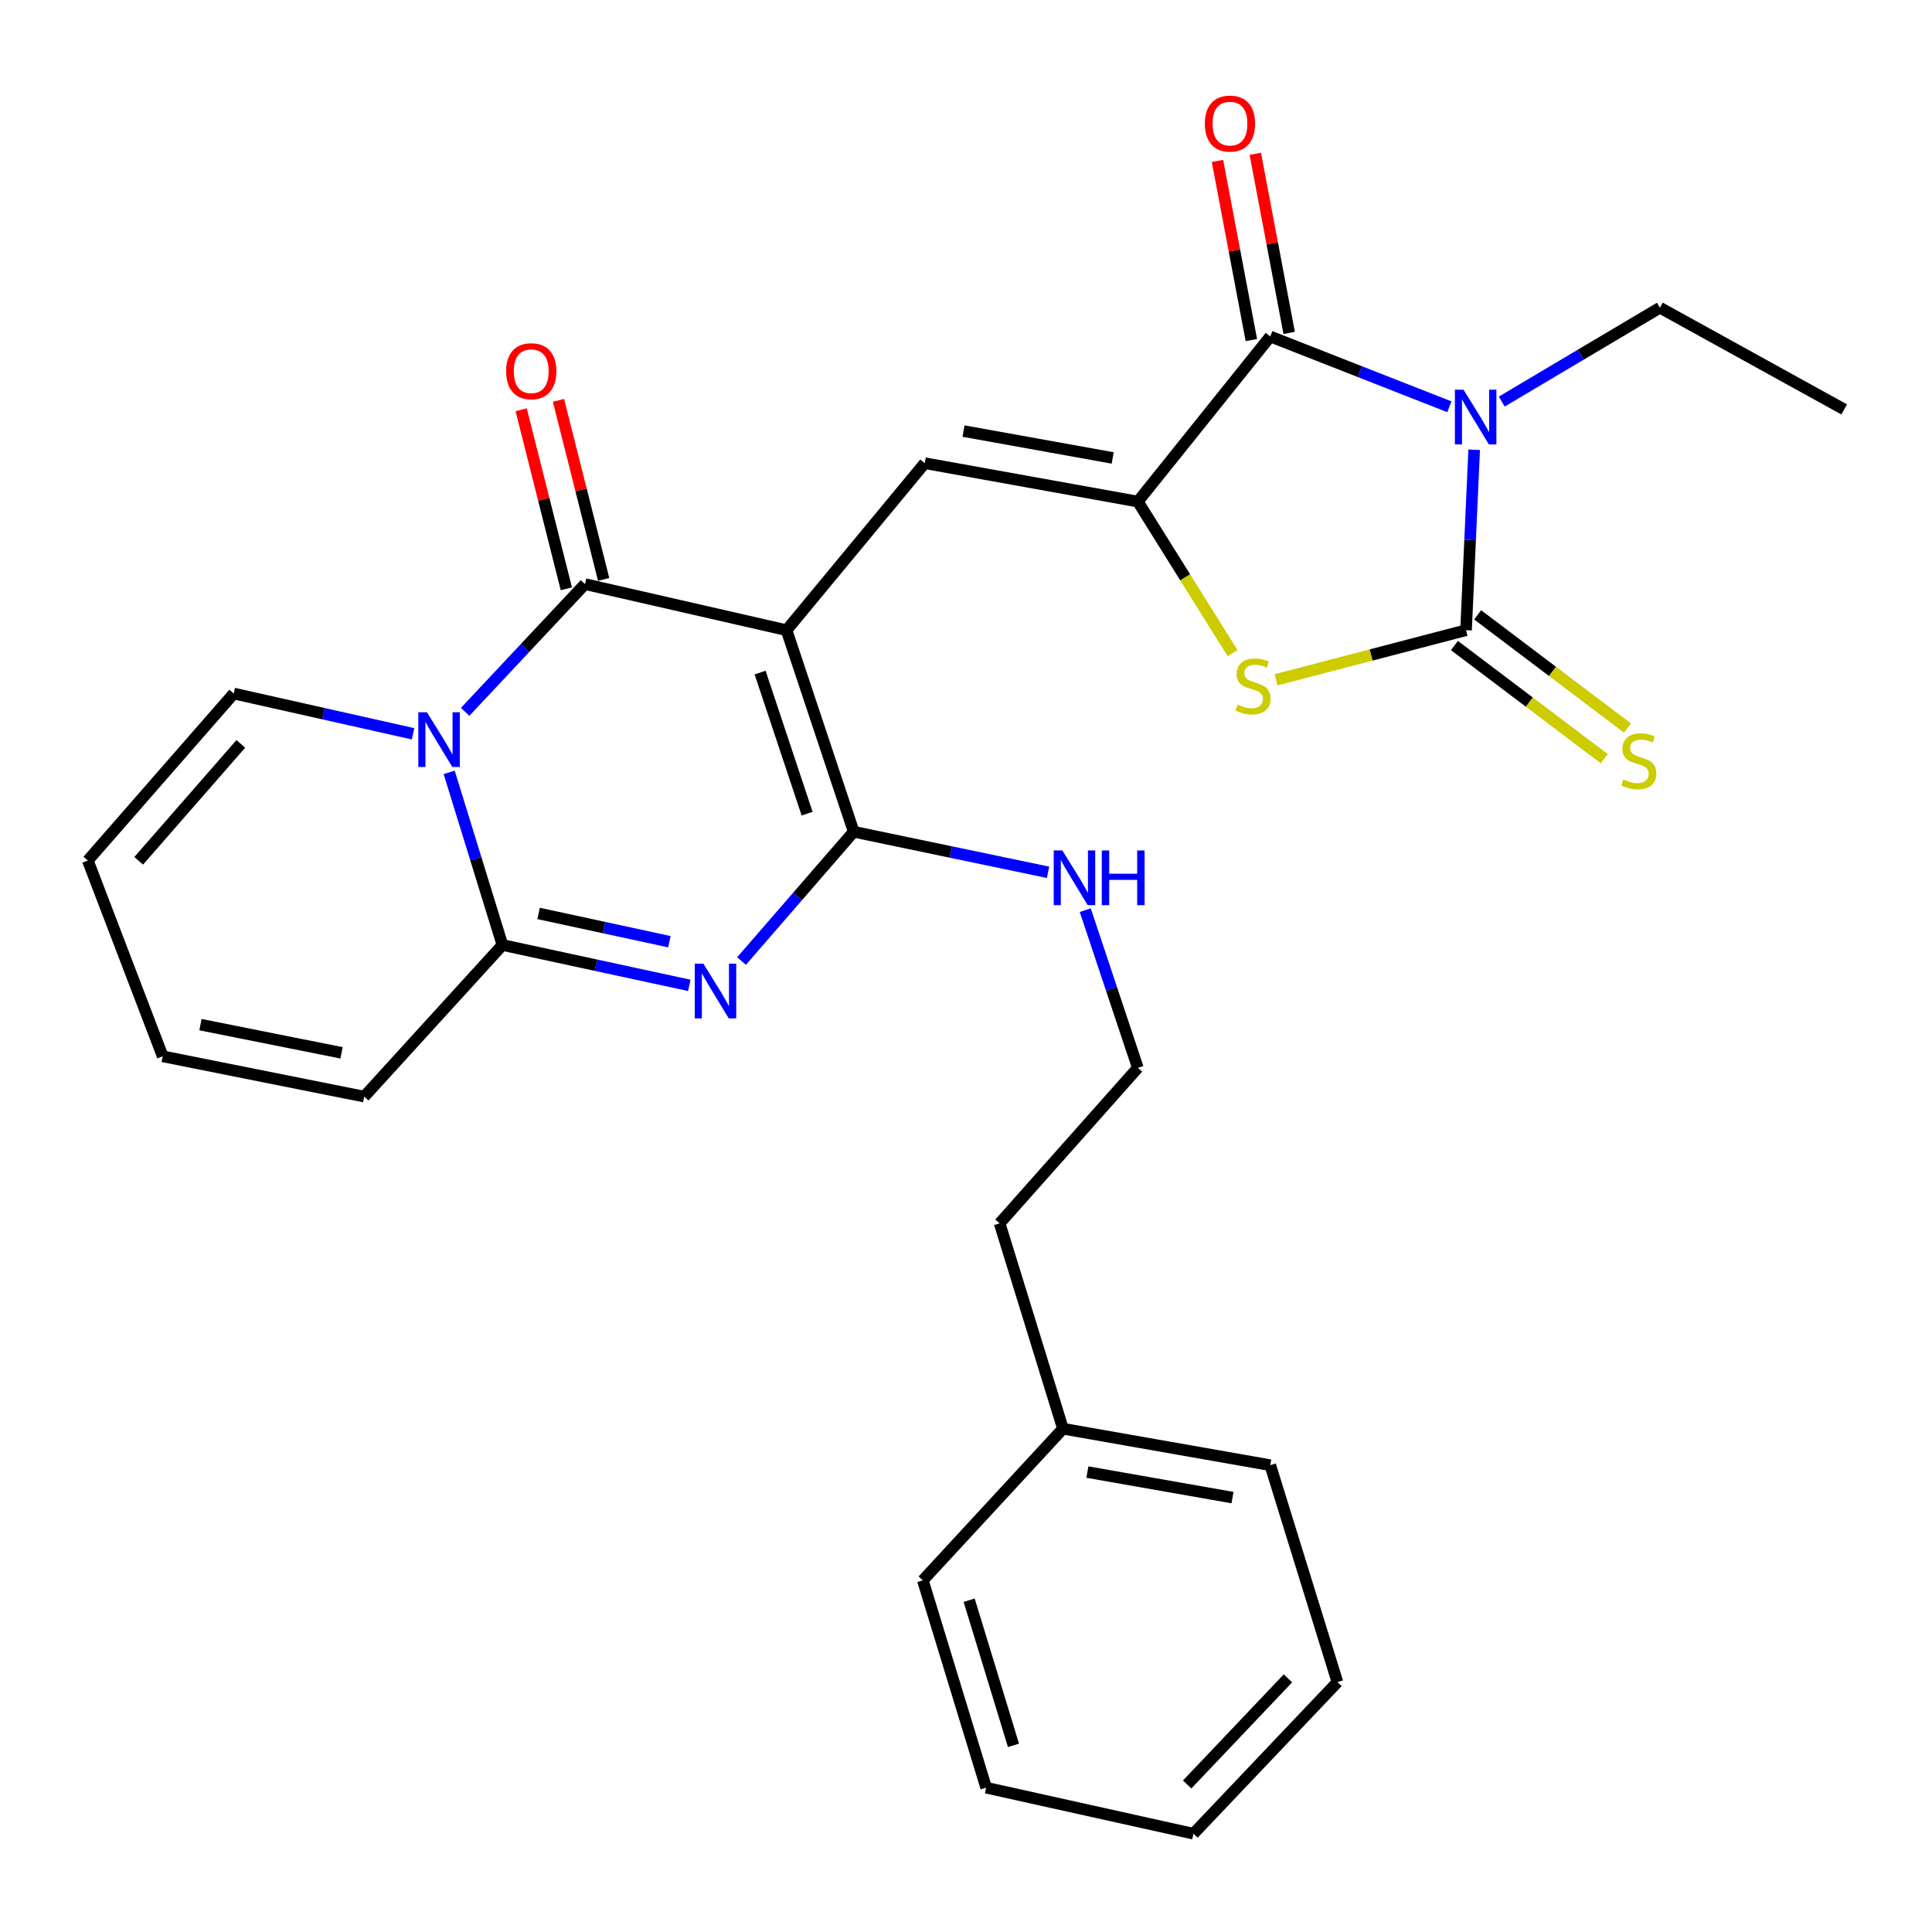 <?xml version='1.0' encoding='iso-8859-1'?>
<svg version='1.1' baseProfile='full'
              xmlns='http://www.w3.org/2000/svg'
                      xmlns:rdkit='http://www.rdkit.org/xml'
                      xmlns:xlink='http://www.w3.org/1999/xlink'
                  xml:space='preserve'
width='1000px' height='1000px' viewBox='0 0 1000 1000'>
<!-- END OF HEADER -->
<rect style='opacity:1.0;fill:#FFFFFF;stroke:none' width='1000' height='1000' x='0' y='0'> </rect>
<path class='bond-2' d='M 407.106,326.187 L 302.794,302.333' style='fill:none;fill-rule:evenodd;stroke:#000000;stroke-width:6px;stroke-linecap:butt;stroke-linejoin:miter;stroke-opacity:1' />
<path class='bond-5' d='M 407.106,326.187 L 441.869,430.51' style='fill:none;fill-rule:evenodd;stroke:#000000;stroke-width:6px;stroke-linecap:butt;stroke-linejoin:miter;stroke-opacity:1' />
<path class='bond-5' d='M 393.427,348.131 L 417.761,421.157' style='fill:none;fill-rule:evenodd;stroke:#000000;stroke-width:6px;stroke-linecap:butt;stroke-linejoin:miter;stroke-opacity:1' />
<path class='bond-9' d='M 407.106,326.187 L 478.646,239.743' style='fill:none;fill-rule:evenodd;stroke:#000000;stroke-width:6px;stroke-linecap:butt;stroke-linejoin:miter;stroke-opacity:1' />
<path class='bond-0' d='M 750.195,210.544 L 703.84,192.355' style='fill:none;fill-rule:evenodd;stroke:#0000FF;stroke-width:6px;stroke-linecap:butt;stroke-linejoin:miter;stroke-opacity:1' />
<path class='bond-0' d='M 703.84,192.355 L 657.486,174.166' style='fill:none;fill-rule:evenodd;stroke:#000000;stroke-width:6px;stroke-linecap:butt;stroke-linejoin:miter;stroke-opacity:1' />
<path class='bond-19' d='M 777.303,207.857 L 818.238,183.56' style='fill:none;fill-rule:evenodd;stroke:#0000FF;stroke-width:6px;stroke-linecap:butt;stroke-linejoin:miter;stroke-opacity:1' />
<path class='bond-19' d='M 818.238,183.56 L 859.173,159.263' style='fill:none;fill-rule:evenodd;stroke:#000000;stroke-width:6px;stroke-linecap:butt;stroke-linejoin:miter;stroke-opacity:1' />
<path class='bond-30' d='M 763.028,232.798 L 760.925,279.493' style='fill:none;fill-rule:evenodd;stroke:#0000FF;stroke-width:6px;stroke-linecap:butt;stroke-linejoin:miter;stroke-opacity:1' />
<path class='bond-30' d='M 760.925,279.493 L 758.822,326.187' style='fill:none;fill-rule:evenodd;stroke:#000000;stroke-width:6px;stroke-linecap:butt;stroke-linejoin:miter;stroke-opacity:1' />
<path class='bond-1' d='M 240.759,368.447 L 271.777,335.39' style='fill:none;fill-rule:evenodd;stroke:#0000FF;stroke-width:6px;stroke-linecap:butt;stroke-linejoin:miter;stroke-opacity:1' />
<path class='bond-1' d='M 271.777,335.39 L 302.794,302.333' style='fill:none;fill-rule:evenodd;stroke:#000000;stroke-width:6px;stroke-linecap:butt;stroke-linejoin:miter;stroke-opacity:1' />
<path class='bond-12' d='M 213.796,379.812 L 167.387,369.391' style='fill:none;fill-rule:evenodd;stroke:#0000FF;stroke-width:6px;stroke-linecap:butt;stroke-linejoin:miter;stroke-opacity:1' />
<path class='bond-12' d='M 167.387,369.391 L 120.978,358.97' style='fill:none;fill-rule:evenodd;stroke:#000000;stroke-width:6px;stroke-linecap:butt;stroke-linejoin:miter;stroke-opacity:1' />
<path class='bond-29' d='M 232.488,399.776 L 246.276,444.452' style='fill:none;fill-rule:evenodd;stroke:#0000FF;stroke-width:6px;stroke-linecap:butt;stroke-linejoin:miter;stroke-opacity:1' />
<path class='bond-29' d='M 246.276,444.452 L 260.064,489.127' style='fill:none;fill-rule:evenodd;stroke:#000000;stroke-width:6px;stroke-linecap:butt;stroke-linejoin:miter;stroke-opacity:1' />
<path class='bond-13' d='M 312.449,299.896 L 300.757,253.56' style='fill:none;fill-rule:evenodd;stroke:#000000;stroke-width:6px;stroke-linecap:butt;stroke-linejoin:miter;stroke-opacity:1' />
<path class='bond-13' d='M 300.757,253.56 L 289.065,207.224' style='fill:none;fill-rule:evenodd;stroke:#FF0000;stroke-width:6px;stroke-linecap:butt;stroke-linejoin:miter;stroke-opacity:1' />
<path class='bond-13' d='M 293.139,304.769 L 281.447,258.433' style='fill:none;fill-rule:evenodd;stroke:#000000;stroke-width:6px;stroke-linecap:butt;stroke-linejoin:miter;stroke-opacity:1' />
<path class='bond-13' d='M 281.447,258.433 L 269.755,212.097' style='fill:none;fill-rule:evenodd;stroke:#FF0000;stroke-width:6px;stroke-linecap:butt;stroke-linejoin:miter;stroke-opacity:1' />
<path class='bond-3' d='M 758.822,326.187 L 709.654,339.029' style='fill:none;fill-rule:evenodd;stroke:#000000;stroke-width:6px;stroke-linecap:butt;stroke-linejoin:miter;stroke-opacity:1' />
<path class='bond-3' d='M 709.654,339.029 L 660.486,351.871' style='fill:none;fill-rule:evenodd;stroke:#CCCC00;stroke-width:6px;stroke-linecap:butt;stroke-linejoin:miter;stroke-opacity:1' />
<path class='bond-11' d='M 752.82,334.132 L 791.589,363.418' style='fill:none;fill-rule:evenodd;stroke:#000000;stroke-width:6px;stroke-linecap:butt;stroke-linejoin:miter;stroke-opacity:1' />
<path class='bond-11' d='M 791.589,363.418 L 830.358,392.703' style='fill:none;fill-rule:evenodd;stroke:#CCCC00;stroke-width:6px;stroke-linecap:butt;stroke-linejoin:miter;stroke-opacity:1' />
<path class='bond-11' d='M 764.824,318.241 L 803.593,347.527' style='fill:none;fill-rule:evenodd;stroke:#000000;stroke-width:6px;stroke-linecap:butt;stroke-linejoin:miter;stroke-opacity:1' />
<path class='bond-11' d='M 803.593,347.527 L 842.362,376.812' style='fill:none;fill-rule:evenodd;stroke:#CCCC00;stroke-width:6px;stroke-linecap:butt;stroke-linejoin:miter;stroke-opacity:1' />
<path class='bond-4' d='M 383.809,497.434 L 412.839,463.972' style='fill:none;fill-rule:evenodd;stroke:#0000FF;stroke-width:6px;stroke-linecap:butt;stroke-linejoin:miter;stroke-opacity:1' />
<path class='bond-4' d='M 412.839,463.972 L 441.869,430.51' style='fill:none;fill-rule:evenodd;stroke:#000000;stroke-width:6px;stroke-linecap:butt;stroke-linejoin:miter;stroke-opacity:1' />
<path class='bond-8' d='M 356.78,510.029 L 308.422,499.578' style='fill:none;fill-rule:evenodd;stroke:#0000FF;stroke-width:6px;stroke-linecap:butt;stroke-linejoin:miter;stroke-opacity:1' />
<path class='bond-8' d='M 308.422,499.578 L 260.064,489.127' style='fill:none;fill-rule:evenodd;stroke:#000000;stroke-width:6px;stroke-linecap:butt;stroke-linejoin:miter;stroke-opacity:1' />
<path class='bond-8' d='M 346.479,487.428 L 312.629,480.112' style='fill:none;fill-rule:evenodd;stroke:#0000FF;stroke-width:6px;stroke-linecap:butt;stroke-linejoin:miter;stroke-opacity:1' />
<path class='bond-8' d='M 312.629,480.112 L 278.779,472.797' style='fill:none;fill-rule:evenodd;stroke:#000000;stroke-width:6px;stroke-linecap:butt;stroke-linejoin:miter;stroke-opacity:1' />
<path class='bond-16' d='M 441.869,430.51 L 492.175,441.007' style='fill:none;fill-rule:evenodd;stroke:#000000;stroke-width:6px;stroke-linecap:butt;stroke-linejoin:miter;stroke-opacity:1' />
<path class='bond-16' d='M 492.175,441.007 L 542.481,451.503' style='fill:none;fill-rule:evenodd;stroke:#0000FF;stroke-width:6px;stroke-linecap:butt;stroke-linejoin:miter;stroke-opacity:1' />
<path class='bond-6' d='M 588.944,259.614 L 478.646,239.743' style='fill:none;fill-rule:evenodd;stroke:#000000;stroke-width:6px;stroke-linecap:butt;stroke-linejoin:miter;stroke-opacity:1' />
<path class='bond-6' d='M 575.931,237.034 L 498.722,223.124' style='fill:none;fill-rule:evenodd;stroke:#000000;stroke-width:6px;stroke-linecap:butt;stroke-linejoin:miter;stroke-opacity:1' />
<path class='bond-7' d='M 588.944,259.614 L 657.486,174.166' style='fill:none;fill-rule:evenodd;stroke:#000000;stroke-width:6px;stroke-linecap:butt;stroke-linejoin:miter;stroke-opacity:1' />
<path class='bond-10' d='M 588.944,259.614 L 613.459,298.835' style='fill:none;fill-rule:evenodd;stroke:#000000;stroke-width:6px;stroke-linecap:butt;stroke-linejoin:miter;stroke-opacity:1' />
<path class='bond-10' d='M 613.459,298.835 L 637.974,338.055' style='fill:none;fill-rule:evenodd;stroke:#CCCC00;stroke-width:6px;stroke-linecap:butt;stroke-linejoin:miter;stroke-opacity:1' />
<path class='bond-15' d='M 667.27,172.316 L 658.503,125.961' style='fill:none;fill-rule:evenodd;stroke:#000000;stroke-width:6px;stroke-linecap:butt;stroke-linejoin:miter;stroke-opacity:1' />
<path class='bond-15' d='M 658.503,125.961 L 649.737,79.606' style='fill:none;fill-rule:evenodd;stroke:#FF0000;stroke-width:6px;stroke-linecap:butt;stroke-linejoin:miter;stroke-opacity:1' />
<path class='bond-15' d='M 647.702,176.017 L 638.935,129.662' style='fill:none;fill-rule:evenodd;stroke:#000000;stroke-width:6px;stroke-linecap:butt;stroke-linejoin:miter;stroke-opacity:1' />
<path class='bond-15' d='M 638.935,129.662 L 630.168,83.307' style='fill:none;fill-rule:evenodd;stroke:#FF0000;stroke-width:6px;stroke-linecap:butt;stroke-linejoin:miter;stroke-opacity:1' />
<path class='bond-14' d='M 260.064,489.127 L 188.524,567.605' style='fill:none;fill-rule:evenodd;stroke:#000000;stroke-width:6px;stroke-linecap:butt;stroke-linejoin:miter;stroke-opacity:1' />
<path class='bond-17' d='M 120.978,358.97 L 45.455,445.413' style='fill:none;fill-rule:evenodd;stroke:#000000;stroke-width:6px;stroke-linecap:butt;stroke-linejoin:miter;stroke-opacity:1' />
<path class='bond-17' d='M 124.647,385.039 L 71.781,445.55' style='fill:none;fill-rule:evenodd;stroke:#000000;stroke-width:6px;stroke-linecap:butt;stroke-linejoin:miter;stroke-opacity:1' />
<path class='bond-18' d='M 188.524,567.605 L 84.212,546.749' style='fill:none;fill-rule:evenodd;stroke:#000000;stroke-width:6px;stroke-linecap:butt;stroke-linejoin:miter;stroke-opacity:1' />
<path class='bond-18' d='M 176.782,544.948 L 103.763,530.349' style='fill:none;fill-rule:evenodd;stroke:#000000;stroke-width:6px;stroke-linecap:butt;stroke-linejoin:miter;stroke-opacity:1' />
<path class='bond-20' d='M 561.727,471.105 L 575.335,511.903' style='fill:none;fill-rule:evenodd;stroke:#0000FF;stroke-width:6px;stroke-linecap:butt;stroke-linejoin:miter;stroke-opacity:1' />
<path class='bond-20' d='M 575.335,511.903 L 588.944,552.702' style='fill:none;fill-rule:evenodd;stroke:#000000;stroke-width:6px;stroke-linecap:butt;stroke-linejoin:miter;stroke-opacity:1' />
<path class='bond-31' d='M 45.455,445.413 L 84.212,546.749' style='fill:none;fill-rule:evenodd;stroke:#000000;stroke-width:6px;stroke-linecap:butt;stroke-linejoin:miter;stroke-opacity:1' />
<path class='bond-25' d='M 859.173,159.263 L 954.545,211.917' style='fill:none;fill-rule:evenodd;stroke:#000000;stroke-width:6px;stroke-linecap:butt;stroke-linejoin:miter;stroke-opacity:1' />
<path class='bond-22' d='M 588.944,552.702 L 517.404,633.204' style='fill:none;fill-rule:evenodd;stroke:#000000;stroke-width:6px;stroke-linecap:butt;stroke-linejoin:miter;stroke-opacity:1' />
<path class='bond-21' d='M 550.187,739.496 L 517.404,633.204' style='fill:none;fill-rule:evenodd;stroke:#000000;stroke-width:6px;stroke-linecap:butt;stroke-linejoin:miter;stroke-opacity:1' />
<path class='bond-23' d='M 550.187,739.496 L 657.486,758.372' style='fill:none;fill-rule:evenodd;stroke:#000000;stroke-width:6px;stroke-linecap:butt;stroke-linejoin:miter;stroke-opacity:1' />
<path class='bond-23' d='M 562.831,761.942 L 637.941,775.155' style='fill:none;fill-rule:evenodd;stroke:#000000;stroke-width:6px;stroke-linecap:butt;stroke-linejoin:miter;stroke-opacity:1' />
<path class='bond-24' d='M 550.187,739.496 L 477.662,817.985' style='fill:none;fill-rule:evenodd;stroke:#000000;stroke-width:6px;stroke-linecap:butt;stroke-linejoin:miter;stroke-opacity:1' />
<path class='bond-27' d='M 657.486,758.372 L 692.249,870.661' style='fill:none;fill-rule:evenodd;stroke:#000000;stroke-width:6px;stroke-linecap:butt;stroke-linejoin:miter;stroke-opacity:1' />
<path class='bond-26' d='M 477.662,817.985 L 510.444,925.307' style='fill:none;fill-rule:evenodd;stroke:#000000;stroke-width:6px;stroke-linecap:butt;stroke-linejoin:miter;stroke-opacity:1' />
<path class='bond-26' d='M 501.626,828.265 L 524.574,903.39' style='fill:none;fill-rule:evenodd;stroke:#000000;stroke-width:6px;stroke-linecap:butt;stroke-linejoin:miter;stroke-opacity:1' />
<path class='bond-28' d='M 510.444,925.307 L 617.733,949.127' style='fill:none;fill-rule:evenodd;stroke:#000000;stroke-width:6px;stroke-linecap:butt;stroke-linejoin:miter;stroke-opacity:1' />
<path class='bond-32' d='M 692.249,870.661 L 617.733,949.127' style='fill:none;fill-rule:evenodd;stroke:#000000;stroke-width:6px;stroke-linecap:butt;stroke-linejoin:miter;stroke-opacity:1' />
<path class='bond-32' d='M 666.631,868.717 L 614.469,923.643' style='fill:none;fill-rule:evenodd;stroke:#000000;stroke-width:6px;stroke-linecap:butt;stroke-linejoin:miter;stroke-opacity:1' />
<path  class='atom-1' d='M 757.53 201.718
L 766.81 216.718
Q 767.73 218.198, 769.21 220.878
Q 770.69 223.558, 770.77 223.718
L 770.77 201.718
L 774.53 201.718
L 774.53 230.038
L 770.65 230.038
L 760.69 213.638
Q 759.53 211.718, 758.29 209.518
Q 757.09 207.318, 756.73 206.638
L 756.73 230.038
L 753.05 230.038
L 753.05 201.718
L 757.53 201.718
' fill='#0000FF'/>
<path  class='atom-2' d='M 220.999 368.675
L 230.279 383.675
Q 231.199 385.155, 232.679 387.835
Q 234.159 390.515, 234.239 390.675
L 234.239 368.675
L 237.999 368.675
L 237.999 396.995
L 234.119 396.995
L 224.159 380.595
Q 222.999 378.675, 221.759 376.475
Q 220.559 374.275, 220.199 373.595
L 220.199 396.995
L 216.519 396.995
L 216.519 368.675
L 220.999 368.675
' fill='#0000FF'/>
<path  class='atom-5' d='M 364.08 498.799
L 373.36 513.799
Q 374.28 515.279, 375.76 517.959
Q 377.24 520.639, 377.32 520.799
L 377.32 498.799
L 381.08 498.799
L 381.08 527.119
L 377.2 527.119
L 367.24 510.719
Q 366.08 508.799, 364.84 506.599
Q 363.64 504.399, 363.28 503.719
L 363.28 527.119
L 359.6 527.119
L 359.6 498.799
L 364.08 498.799
' fill='#0000FF'/>
<path  class='atom-11' d='M 640.557 364.707
Q 640.877 364.827, 642.197 365.387
Q 643.517 365.947, 644.957 366.307
Q 646.437 366.627, 647.877 366.627
Q 650.557 366.627, 652.117 365.347
Q 653.677 364.027, 653.677 361.747
Q 653.677 360.187, 652.877 359.227
Q 652.117 358.267, 650.917 357.747
Q 649.717 357.227, 647.717 356.627
Q 645.197 355.867, 643.677 355.147
Q 642.197 354.427, 641.117 352.907
Q 640.077 351.387, 640.077 348.827
Q 640.077 345.267, 642.477 343.067
Q 644.917 340.867, 649.717 340.867
Q 652.997 340.867, 656.717 342.427
L 655.797 345.507
Q 652.397 344.107, 649.837 344.107
Q 647.077 344.107, 645.557 345.267
Q 644.037 346.387, 644.077 348.347
Q 644.077 349.867, 644.837 350.787
Q 645.637 351.707, 646.757 352.227
Q 647.917 352.747, 649.837 353.347
Q 652.397 354.147, 653.917 354.947
Q 655.437 355.747, 656.517 357.387
Q 657.637 358.987, 657.637 361.747
Q 657.637 365.667, 654.997 367.787
Q 652.397 369.867, 648.037 369.867
Q 645.517 369.867, 643.597 369.307
Q 641.717 368.787, 639.477 367.867
L 640.557 364.707
' fill='#CCCC00'/>
<path  class='atom-12' d='M 840.242 403.453
Q 840.562 403.573, 841.882 404.133
Q 843.202 404.693, 844.642 405.053
Q 846.122 405.373, 847.562 405.373
Q 850.242 405.373, 851.802 404.093
Q 853.362 402.773, 853.362 400.493
Q 853.362 398.933, 852.562 397.973
Q 851.802 397.013, 850.602 396.493
Q 849.402 395.973, 847.402 395.373
Q 844.882 394.613, 843.362 393.893
Q 841.882 393.173, 840.802 391.653
Q 839.762 390.133, 839.762 387.573
Q 839.762 384.013, 842.162 381.813
Q 844.602 379.613, 849.402 379.613
Q 852.682 379.613, 856.402 381.173
L 855.482 384.253
Q 852.082 382.853, 849.522 382.853
Q 846.762 382.853, 845.242 384.013
Q 843.722 385.133, 843.762 387.093
Q 843.762 388.613, 844.522 389.533
Q 845.322 390.453, 846.442 390.973
Q 847.602 391.493, 849.522 392.093
Q 852.082 392.893, 853.602 393.693
Q 855.122 394.493, 856.202 396.133
Q 857.322 397.733, 857.322 400.493
Q 857.322 404.413, 854.682 406.533
Q 852.082 408.613, 847.722 408.613
Q 845.202 408.613, 843.282 408.053
Q 841.402 407.533, 839.162 406.613
L 840.242 403.453
' fill='#CCCC00'/>
<path  class='atom-14' d='M 261.968 192.137
Q 261.968 185.337, 265.328 181.537
Q 268.688 177.737, 274.968 177.737
Q 281.248 177.737, 284.608 181.537
Q 287.968 185.337, 287.968 192.137
Q 287.968 199.017, 284.568 202.937
Q 281.168 206.817, 274.968 206.817
Q 268.728 206.817, 265.328 202.937
Q 261.968 199.057, 261.968 192.137
M 274.968 203.617
Q 279.288 203.617, 281.608 200.737
Q 283.968 197.817, 283.968 192.137
Q 283.968 186.577, 281.608 183.777
Q 279.288 180.937, 274.968 180.937
Q 270.648 180.937, 268.288 183.737
Q 265.968 186.537, 265.968 192.137
Q 265.968 197.857, 268.288 200.737
Q 270.648 203.617, 274.968 203.617
' fill='#FF0000'/>
<path  class='atom-16' d='M 623.63 63.971
Q 623.63 57.171, 626.99 53.371
Q 630.35 49.571, 636.63 49.571
Q 642.91 49.571, 646.27 53.371
Q 649.63 57.171, 649.63 63.971
Q 649.63 70.851, 646.23 74.771
Q 642.83 78.651, 636.63 78.651
Q 630.39 78.651, 626.99 74.771
Q 623.63 70.891, 623.63 63.971
M 636.63 75.451
Q 640.95 75.451, 643.27 72.571
Q 645.63 69.651, 645.63 63.971
Q 645.63 58.411, 643.27 55.611
Q 640.95 52.771, 636.63 52.771
Q 632.31 52.771, 629.95 55.571
Q 627.63 58.371, 627.63 63.971
Q 627.63 69.691, 629.95 72.571
Q 632.31 75.451, 636.63 75.451
' fill='#FF0000'/>
<path  class='atom-17' d='M 549.879 440.193
L 559.159 455.193
Q 560.079 456.673, 561.559 459.353
Q 563.039 462.033, 563.119 462.193
L 563.119 440.193
L 566.879 440.193
L 566.879 468.513
L 562.999 468.513
L 553.039 452.113
Q 551.879 450.193, 550.639 447.993
Q 549.439 445.793, 549.079 445.113
L 549.079 468.513
L 545.399 468.513
L 545.399 440.193
L 549.879 440.193
' fill='#0000FF'/>
<path  class='atom-17' d='M 570.279 440.193
L 574.119 440.193
L 574.119 452.233
L 588.599 452.233
L 588.599 440.193
L 592.439 440.193
L 592.439 468.513
L 588.599 468.513
L 588.599 455.433
L 574.119 455.433
L 574.119 468.513
L 570.279 468.513
L 570.279 440.193
' fill='#0000FF'/>
</svg>
